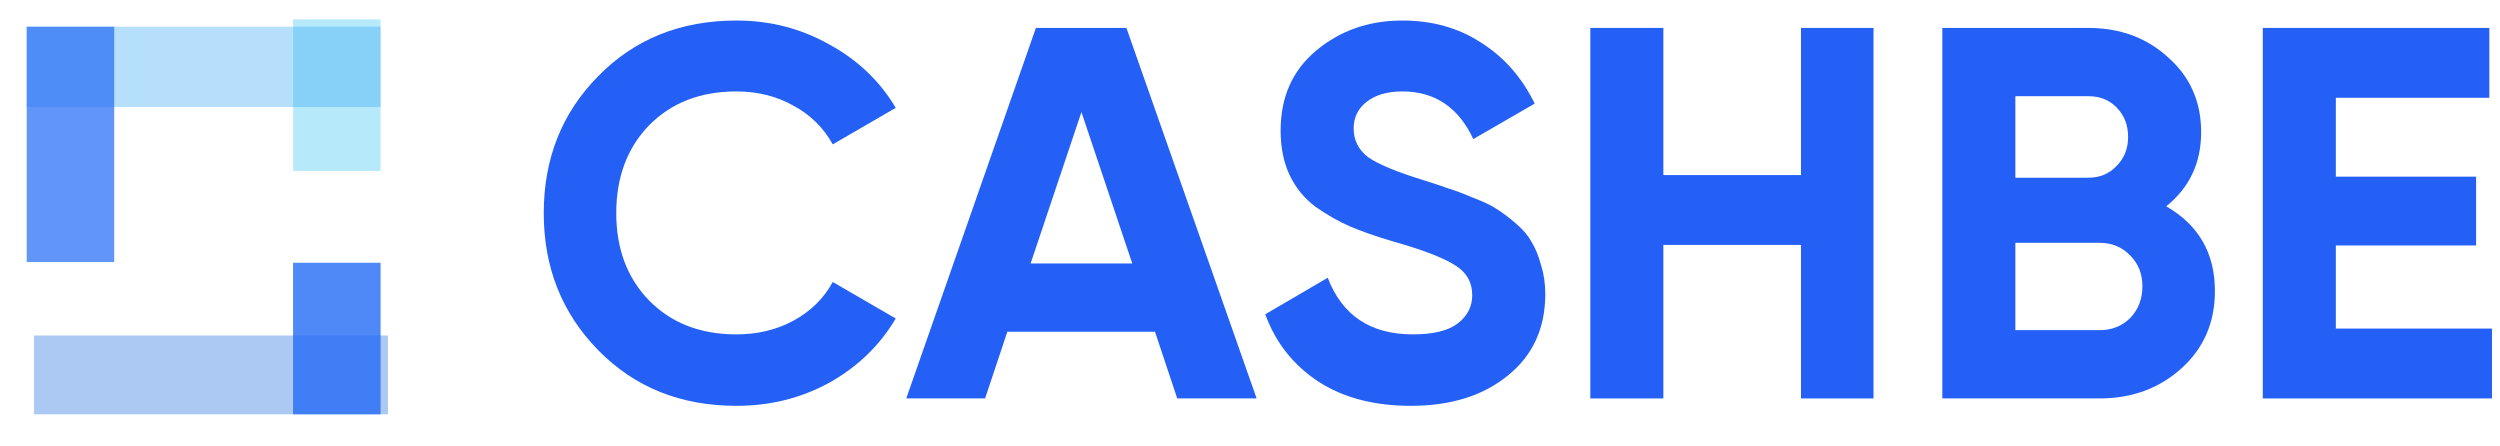 <svg width="129" height="23" viewBox="0 0 129 23" fill="none" xmlns="http://www.w3.org/2000/svg">
  <g opacity="0.5" filter="url(#filter0_d_1_48)">
    <path opacity="0.7" d="M19.26 1H14.744V8.82H19.26V1Z" fill="#31C4F6" />
  </g>
  <g opacity="0.5" filter="url(#filter1_d_1_48)">
    <path opacity="0.7" d="M19.26 1H1V5.145H19.26V1Z" fill="#31A6F6" />
  </g>
  <g opacity="0.9" filter="url(#filter2_bd_1_48)">
    <path opacity="0.8" d="M5.516 1H1V13.141H5.516V1Z" fill="#266DF5" />
  </g>
  <g opacity="0.9" filter="url(#filter3_bd_1_48)">
    <path opacity="0.9" d="M19.26 16.933H1V21H19.26V16.933Z" fill="#98BDF0" />
  </g>
  <g opacity="0.9" filter="url(#filter4_d_1_48)">
    <path opacity="0.9" d="M19.26 13.18H14.744V21H19.26V13.18Z" fill="#266DF5" />
  </g>
  <path d="M37.999 20.941C35.122 20.941 32.746 19.985 30.871 18.074C28.996 16.162 28.058 13.804 28.058 11C28.058 8.178 28.996 5.82 30.871 3.926C32.746 2.014 35.122 1.059 37.999 1.059C39.729 1.059 41.322 1.468 42.779 2.288C44.254 3.089 45.401 4.181 46.22 5.565L42.97 7.449C42.496 6.594 41.823 5.929 40.949 5.456C40.075 4.964 39.092 4.718 37.999 4.718C36.142 4.718 34.64 5.301 33.493 6.466C32.364 7.632 31.799 9.143 31.799 11C31.799 12.839 32.364 14.341 33.493 15.506C34.64 16.672 36.142 17.254 37.999 17.254C39.092 17.254 40.075 17.018 40.949 16.544C41.841 16.053 42.515 15.388 42.97 14.55L46.22 16.435C45.401 17.819 44.263 18.92 42.806 19.74C41.349 20.541 39.747 20.941 37.999 20.941Z" fill="#2460F6" />
  <path d="M60.745 20.559L59.598 17.118H51.978L50.831 20.559H46.762L53.453 1.441H58.123L64.842 20.559H60.745ZM53.18 13.595H58.424L55.802 5.783L53.18 13.595Z" fill="#2460F6" />
  <path d="M72.799 20.941C70.906 20.941 69.312 20.523 68.019 19.685C66.727 18.829 65.816 17.673 65.288 16.216L68.511 14.332C69.258 16.28 70.723 17.254 72.908 17.254C73.964 17.254 74.738 17.063 75.23 16.681C75.721 16.298 75.967 15.816 75.967 15.233C75.967 14.559 75.667 14.041 75.066 13.677C74.465 13.294 73.391 12.884 71.843 12.447C70.987 12.193 70.259 11.938 69.658 11.683C69.076 11.428 68.484 11.091 67.883 10.672C67.3 10.235 66.854 9.689 66.545 9.034C66.235 8.378 66.08 7.613 66.08 6.739C66.08 5.01 66.69 3.635 67.91 2.615C69.148 1.578 70.632 1.059 72.362 1.059C73.91 1.059 75.266 1.441 76.431 2.206C77.615 2.952 78.534 3.999 79.19 5.346L76.022 7.176C75.257 5.538 74.037 4.718 72.362 4.718C71.579 4.718 70.96 4.9 70.505 5.265C70.068 5.61 69.849 6.066 69.849 6.63C69.849 7.231 70.095 7.723 70.587 8.105C71.097 8.469 72.062 8.87 73.482 9.307C74.064 9.489 74.501 9.634 74.793 9.744C75.102 9.835 75.512 9.989 76.022 10.208C76.55 10.408 76.95 10.599 77.224 10.781C77.515 10.963 77.843 11.209 78.207 11.519C78.571 11.828 78.844 12.147 79.026 12.475C79.226 12.803 79.39 13.203 79.518 13.677C79.663 14.132 79.736 14.632 79.736 15.179C79.736 16.945 79.09 18.347 77.797 19.384C76.522 20.422 74.856 20.941 72.799 20.941Z" fill="#2460F6" />
  <path d="M92.931 1.441H96.673V20.559H92.931V12.639H85.83V20.559H82.061V1.441H85.83V9.034H92.931V1.441Z" fill="#2460F6" />
  <path d="M111.777 10.645C113.452 11.61 114.29 13.066 114.29 15.015C114.29 16.635 113.716 17.964 112.569 19.002C111.422 20.04 110.011 20.559 108.336 20.559H100.224V1.441H107.762C109.401 1.441 110.775 1.951 111.886 2.97C113.015 3.972 113.579 5.255 113.579 6.821C113.579 8.405 112.979 9.68 111.777 10.645ZM107.762 4.964H103.993V9.17H107.762C108.345 9.17 108.827 8.97 109.21 8.569C109.61 8.169 109.81 7.668 109.81 7.067C109.81 6.466 109.619 5.966 109.237 5.565C108.855 5.164 108.363 4.964 107.762 4.964ZM108.336 17.036C108.973 17.036 109.501 16.826 109.92 16.408C110.338 15.971 110.548 15.424 110.548 14.769C110.548 14.132 110.338 13.604 109.92 13.185C109.501 12.748 108.973 12.529 108.336 12.529H103.993V17.036H108.336Z" fill="#2460F6" />
  <path d="M120.529 16.954H128.586V20.559H116.76V1.441H128.45V5.046H120.529V9.115H127.767V12.666H120.529V16.954Z" fill="#2460F6" />
  <defs>
    <filter
      id="filter0_d_1_48"
      x="14.366"
      y="0.243"
      width="6.03"
      height="9.334"
      filterUnits="userSpaceOnUse"
      color-interpolation-filters="sRGB"
    >
      <feFlood flood-opacity="0" result="BackgroundImageFix" />
      <feColorMatrix in="SourceAlpha" type="matrix" values="0 0 0 0 0 0 0 0 0 0 0 0 0 0 0 0 0 0 127 0" result="hardAlpha" />
      <feOffset dx="0.378" />
      <feGaussianBlur stdDeviation="0.378" />
      <feComposite in2="hardAlpha" operator="out" />
      <feColorMatrix type="matrix" values="0 0 0 0 0 0 0 0 0 0 0 0 0 0 0 0 0 0 0.25 0" />
      <feBlend mode="normal" in2="BackgroundImageFix" result="effect1_dropShadow_1_48" />
      <feBlend mode="normal" in="SourceGraphic" in2="effect1_dropShadow_1_48" result="shape" />
    </filter>
    <filter
      id="filter1_d_1_48"
      x="0.622"
      y="0.622"
      width="19.774"
      height="5.658"
      filterUnits="userSpaceOnUse"
      color-interpolation-filters="sRGB"
    >
      <feFlood flood-opacity="0" result="BackgroundImageFix" />
      <feColorMatrix in="SourceAlpha" type="matrix" values="0 0 0 0 0 0 0 0 0 0 0 0 0 0 0 0 0 0 127 0" result="hardAlpha" />
      <feOffset dx="0.378" dy="0.378" />
      <feGaussianBlur stdDeviation="0.378" />
      <feComposite in2="hardAlpha" operator="out" />
      <feColorMatrix type="matrix" values="0 0 0 0 0 0 0 0 0 0 0 0 0 0 0 0 0 0 0.25 0" />
      <feBlend mode="normal" in2="BackgroundImageFix" result="effect1_dropShadow_1_48" />
      <feBlend mode="normal" in="SourceGraphic" in2="effect1_dropShadow_1_48" result="shape" />
    </filter>
    <filter
      id="filter2_bd_1_48"
      x="0.243"
      y="0.243"
      width="6.408"
      height="14.033"
      filterUnits="userSpaceOnUse"
      color-interpolation-filters="sRGB"
    >
      <feFlood flood-opacity="0" result="BackgroundImageFix" />
      <feGaussianBlur in="BackgroundImageFix" stdDeviation="0.378" />
      <feComposite in2="SourceAlpha" operator="in" result="effect1_backgroundBlur_1_48" />
      <feColorMatrix in="SourceAlpha" type="matrix" values="0 0 0 0 0 0 0 0 0 0 0 0 0 0 0 0 0 0 127 0" result="hardAlpha" />
      <feOffset dx="0.378" dy="0.378" />
      <feGaussianBlur stdDeviation="0.378" />
      <feComposite in2="hardAlpha" operator="out" />
      <feColorMatrix type="matrix" values="0 0 0 0 0 0 0 0 0 0 0 0 0 0 0 0 0 0 0.25 0" />
      <feBlend mode="normal" in2="effect1_backgroundBlur_1_48" result="effect2_dropShadow_1_48" />
      <feBlend mode="normal" in="SourceGraphic" in2="effect2_dropShadow_1_48" result="shape" />
    </filter>
    <filter
      id="filter3_bd_1_48"
      x="-4.298"
      y="11.635"
      width="28.856"
      height="14.663"
      filterUnits="userSpaceOnUse"
      color-interpolation-filters="sRGB"
    >
      <feFlood flood-opacity="0" result="BackgroundImageFix" />
      <feGaussianBlur in="BackgroundImageFix" stdDeviation="2.649" />
      <feComposite in2="SourceAlpha" operator="in" result="effect1_backgroundBlur_1_48" />
      <feColorMatrix in="SourceAlpha" type="matrix" values="0 0 0 0 0 0 0 0 0 0 0 0 0 0 0 0 0 0 127 0" result="hardAlpha" />
      <feOffset dx="0.757" dy="0.378" />
      <feGaussianBlur stdDeviation="0.757" />
      <feComposite in2="hardAlpha" operator="out" />
      <feColorMatrix type="matrix" values="0 0 0 0 0 0 0 0 0 0 0 0 0 0 0 0 0 0 0.25 0" />
      <feBlend mode="normal" in2="effect1_backgroundBlur_1_48" result="effect2_dropShadow_1_48" />
      <feBlend mode="normal" in="SourceGraphic" in2="effect2_dropShadow_1_48" result="shape" />
    </filter>
    <filter
      id="filter4_d_1_48"
      x="14.366"
      y="12.801"
      width="6.03"
      height="9.334"
      filterUnits="userSpaceOnUse"
      color-interpolation-filters="sRGB"
    >
      <feFlood flood-opacity="0" result="BackgroundImageFix" />
      <feColorMatrix in="SourceAlpha" type="matrix" values="0 0 0 0 0 0 0 0 0 0 0 0 0 0 0 0 0 0 127 0" result="hardAlpha" />
      <feOffset dx="0.378" dy="0.378" />
      <feGaussianBlur stdDeviation="0.378" />
      <feComposite in2="hardAlpha" operator="out" />
      <feColorMatrix type="matrix" values="0 0 0 0 0 0 0 0 0 0 0 0 0 0 0 0 0 0 0.25 0" />
      <feBlend mode="normal" in2="BackgroundImageFix" result="effect1_dropShadow_1_48" />
      <feBlend mode="normal" in="SourceGraphic" in2="effect1_dropShadow_1_48" result="shape" />
    </filter>
  </defs>
</svg>
